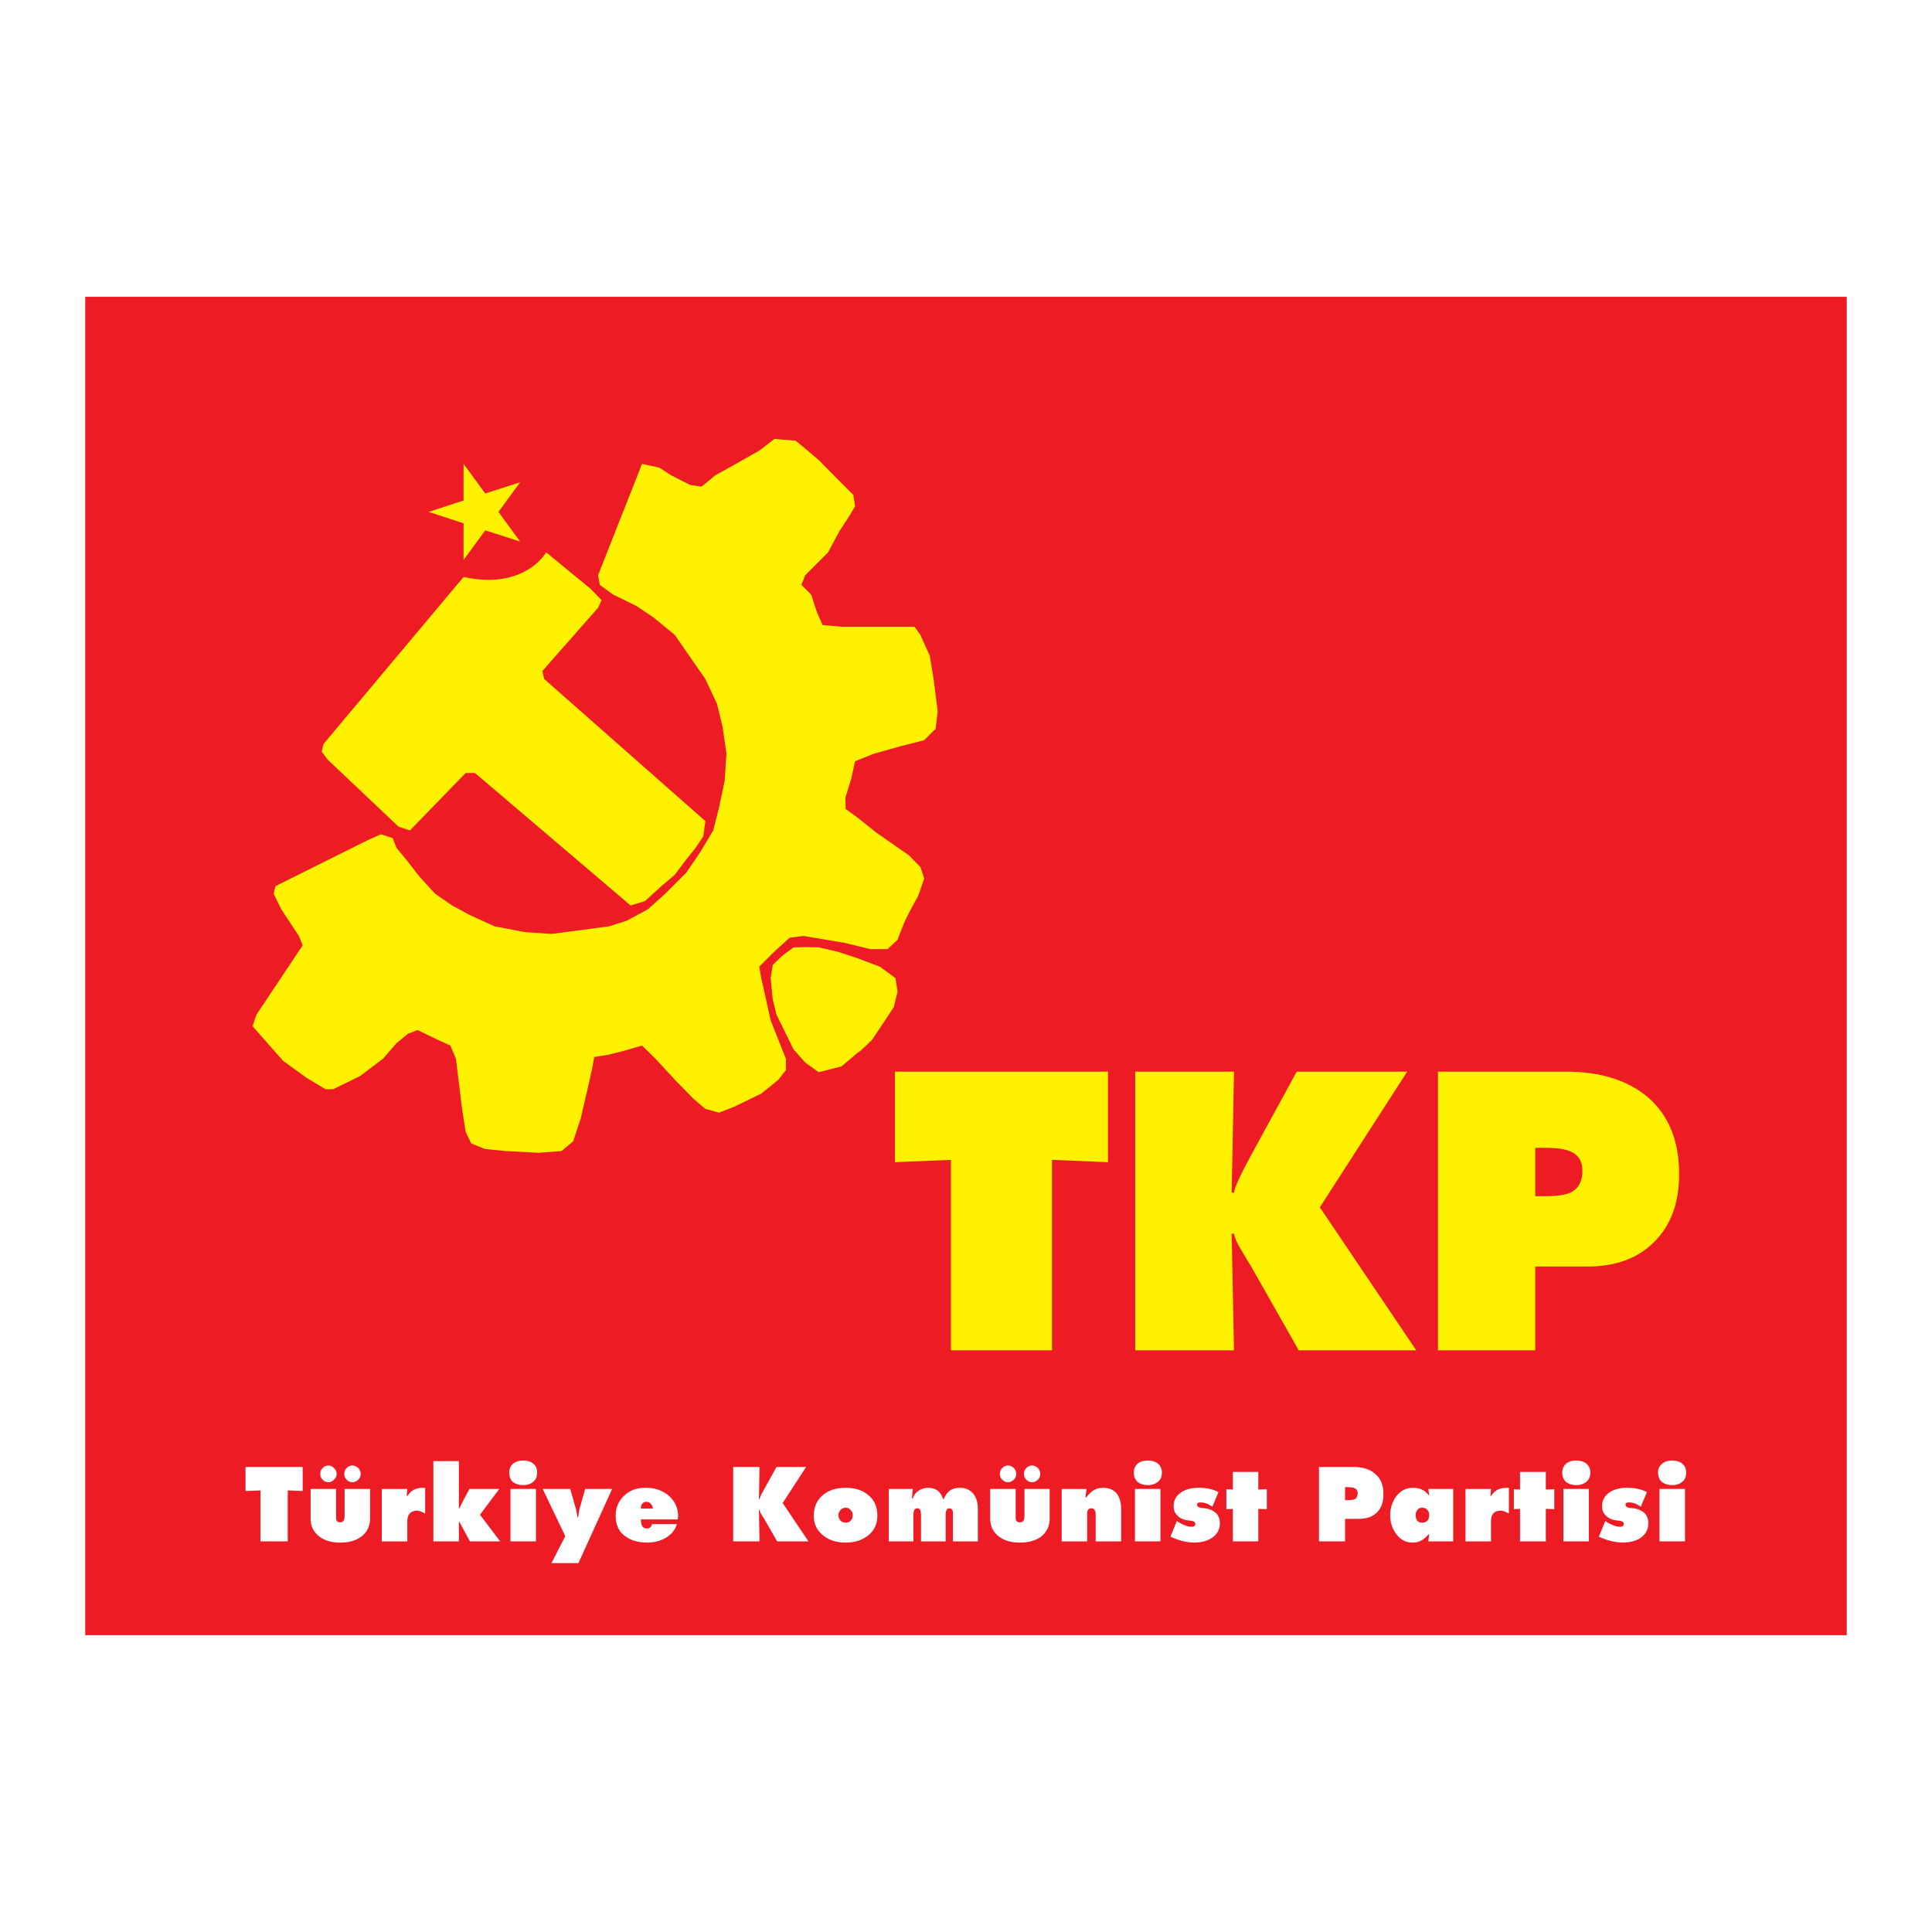 <?xml version="1.0" encoding="utf-8"?>
<!-- Generator: Adobe Illustrator 13.0.0, SVG Export Plug-In . SVG Version: 6.00 Build 14948)  -->
<!DOCTYPE svg PUBLIC "-//W3C//DTD SVG 1.0//EN" "http://www.w3.org/TR/2001/REC-SVG-20010904/DTD/svg10.dtd">
<svg version="1.0" id="Layer_1" xmlns="http://www.w3.org/2000/svg" xmlns:xlink="http://www.w3.org/1999/xlink" x="0px" y="0px"
	 width="192.756px" height="192.756px" viewBox="0 0 192.756 192.756" enable-background="new 0 0 192.756 192.756"
	 xml:space="preserve">
<g>
	<polygon fill-rule="evenodd" clip-rule="evenodd" fill="#FFFFFF" points="0,0 192.756,0 192.756,192.756 0,192.756 0,0 	"/>
	<polygon fill-rule="evenodd" clip-rule="evenodd" fill="#ED1C24" points="8.504,29.613 184.252,29.613 184.252,163.143 
		8.504,163.143 8.504,29.613 	"/>
	<polygon fill-rule="evenodd" clip-rule="evenodd" fill="#FFFFFF" points="24.497,148.758 24.497,146.359 30.198,146.359 
		30.198,148.758 28.708,148.699 28.708,153.786 25.988,153.786 25.988,148.699 24.497,148.758 	"/>
	<path fill-rule="evenodd" clip-rule="evenodd" fill="#FFFFFF" d="M30.988,148.553h2.543v2.689c0,0.234,0,0.381,0.059,0.469
		c0.059,0.116,0.176,0.175,0.351,0.175c0.293,0,0.439-0.205,0.439-0.644v-2.689h2.543v2.953c0,0.789-0.321,1.403-0.936,1.842
		c-0.526,0.38-1.199,0.556-2.047,0.556c-0.818,0-1.491-0.176-2.017-0.556c-0.614-0.438-0.936-1.053-0.936-1.842V148.553
		L30.988,148.553z M32.771,146.214c0.205,0,0.409,0.088,0.555,0.263c0.175,0.146,0.263,0.351,0.263,0.585
		c0,0.205-0.088,0.409-0.263,0.556c-0.146,0.175-0.351,0.263-0.555,0.263c-0.234,0-0.438-0.088-0.585-0.263
		c-0.175-0.146-0.234-0.351-0.234-0.556c0-0.234,0.059-0.438,0.234-0.585C32.333,146.302,32.538,146.214,32.771,146.214
		L32.771,146.214z M35.169,146.214c0.205,0,0.409,0.088,0.584,0.263c0.146,0.146,0.234,0.351,0.234,0.585
		c0,0.205-0.088,0.409-0.234,0.556c-0.175,0.175-0.38,0.263-0.584,0.263c-0.234,0-0.439-0.088-0.585-0.263
		c-0.175-0.146-0.234-0.351-0.234-0.556c0-0.234,0.059-0.438,0.234-0.585C34.73,146.302,34.935,146.214,35.169,146.214
		L35.169,146.214z"/>
	<path fill-rule="evenodd" clip-rule="evenodd" fill="#FFFFFF" d="M42.419,148.436v2.573c-0.321-0.176-0.584-0.292-0.789-0.292
		c-0.644,0-0.994,0.351-0.994,1.052v2.018h-2.543v-5.233h2.543l-0.059,0.701h0.059c0.234-0.321,0.468-0.555,0.76-0.672
		C41.63,148.465,41.981,148.436,42.419,148.436L42.419,148.436z"/>
	<polygon fill-rule="evenodd" clip-rule="evenodd" fill="#FFFFFF" points="43.238,153.786 43.238,145.775 45.782,145.775 
		45.782,150.482 45.84,150.482 46.045,150.044 46.834,148.553 49.817,148.553 47.887,151.126 49.904,153.786 46.893,153.786 
		45.84,151.856 45.782,151.856 45.782,153.786 43.238,153.786 	"/>
	<path fill-rule="evenodd" clip-rule="evenodd" fill="#FFFFFF" d="M50.928,153.786v-5.233h2.544v5.233H50.928L50.928,153.786z
		 M52.214,145.717c0.38,0,0.702,0.088,0.965,0.292c0.292,0.234,0.409,0.526,0.409,0.906c0,0.409-0.117,0.731-0.409,0.937
		c-0.234,0.204-0.584,0.321-0.965,0.321c-0.439,0-0.76-0.117-1.023-0.293c-0.263-0.233-0.38-0.556-0.38-0.965
		c0-0.38,0.117-0.672,0.409-0.906C51.483,145.805,51.805,145.717,52.214,145.717L52.214,145.717z"/>
	<polygon fill-rule="evenodd" clip-rule="evenodd" fill="#FFFFFF" points="54.144,148.553 56.893,148.553 57.477,150.6 
		57.623,151.389 57.682,151.389 57.799,150.6 58.383,148.553 61.073,148.553 57.711,155.95 55.021,155.95 56.396,153.26 
		54.144,148.553 	"/>
	<path fill-rule="evenodd" clip-rule="evenodd" fill="#FFFFFF" d="M67.623,151.594h-3.684c0,0.613,0.205,0.906,0.585,0.906
		c0.292,0,0.468-0.146,0.526-0.438h2.485c-0.175,0.584-0.555,1.053-1.169,1.403c-0.526,0.292-1.14,0.438-1.783,0.438
		c-0.907,0-1.637-0.205-2.222-0.644c-0.643-0.468-0.936-1.14-0.936-2.018c0-0.848,0.292-1.52,0.877-2.046
		c0.556-0.526,1.257-0.761,2.134-0.761c0.906,0,1.667,0.264,2.281,0.789c0.643,0.556,0.965,1.287,0.936,2.135L67.623,151.594
		L67.623,151.594z M63.938,150.512h1.199c0-0.176-0.087-0.351-0.205-0.468c-0.087-0.146-0.234-0.205-0.438-0.205
		c-0.175,0-0.321,0.059-0.409,0.176C63.968,150.161,63.938,150.307,63.938,150.512L63.938,150.512z"/>
	<path fill-rule="evenodd" clip-rule="evenodd" fill="#FFFFFF" d="M73.148,153.786v-7.427h2.631l-0.058,3.217h0.058
		c0.029-0.146,0.146-0.438,0.38-0.848l1.315-2.369h2.953l-2.339,3.597l2.573,3.83h-3.128l-1.287-2.251
		c-0.087-0.146-0.175-0.264-0.263-0.409c-0.117-0.176-0.176-0.352-0.205-0.469h-0.058l0.058,3.129H73.148L73.148,153.786z"/>
	<path fill-rule="evenodd" clip-rule="evenodd" fill="#FFFFFF" d="M84.376,148.436c0.906,0,1.667,0.234,2.222,0.702
		c0.644,0.497,0.936,1.198,0.936,2.104c0,0.819-0.322,1.491-0.965,1.988c-0.614,0.468-1.345,0.673-2.193,0.673
		c-0.877,0-1.608-0.205-2.193-0.673c-0.672-0.497-0.994-1.169-0.994-1.988c0-0.906,0.322-1.607,0.936-2.104
		C82.709,148.67,83.44,148.436,84.376,148.436L84.376,148.436z M84.376,150.424c-0.205,0-0.38,0.088-0.526,0.233
		c-0.117,0.146-0.205,0.322-0.205,0.526c0,0.205,0.087,0.381,0.205,0.527c0.146,0.146,0.321,0.204,0.526,0.204
		c0.205,0,0.38-0.059,0.497-0.204c0.146-0.146,0.205-0.293,0.205-0.527c0-0.204-0.059-0.38-0.205-0.526
		C84.756,150.512,84.581,150.424,84.376,150.424L84.376,150.424z"/>
	<path fill-rule="evenodd" clip-rule="evenodd" fill="#FFFFFF" d="M91.071,148.553l-0.088,0.936h0.088
		c0.117-0.321,0.292-0.585,0.584-0.76c0.293-0.205,0.614-0.293,0.936-0.293c0.76,0,1.257,0.351,1.491,1.111h0.088
		c0.292-0.761,0.819-1.111,1.579-1.111c0.585,0,1.053,0.205,1.375,0.614c0.292,0.38,0.438,0.877,0.438,1.491v3.245h-2.485v-2.603
		c0-0.233,0-0.38-0.029-0.467c-0.059-0.146-0.176-0.234-0.351-0.234c-0.234,0-0.351,0.234-0.351,0.701v2.603H91.89v-2.603
		c0-0.233-0.029-0.38-0.058-0.467c-0.029-0.146-0.146-0.234-0.322-0.234c-0.263,0-0.38,0.234-0.38,0.701v2.603h-2.456v-5.233H91.071
		L91.071,148.553z"/>
	<path fill-rule="evenodd" clip-rule="evenodd" fill="#FFFFFF" d="M98.79,148.553h2.544v2.689c0,0.234,0,0.381,0.059,0.469
		c0.059,0.116,0.175,0.175,0.38,0.175c0.292,0,0.438-0.205,0.438-0.644v-2.689h2.515v2.953c0,0.789-0.322,1.403-0.906,1.842
		c-0.556,0.38-1.229,0.556-2.047,0.556c-0.848,0-1.521-0.176-2.047-0.556c-0.614-0.438-0.936-1.053-0.936-1.842V148.553
		L98.79,148.553z M100.573,146.214c0.234,0,0.409,0.088,0.585,0.263c0.146,0.146,0.234,0.351,0.234,0.585
		c0,0.205-0.088,0.409-0.234,0.556c-0.176,0.175-0.351,0.263-0.585,0.263c-0.233,0-0.438-0.088-0.585-0.263
		c-0.175-0.146-0.233-0.351-0.233-0.556c0-0.234,0.059-0.438,0.233-0.585C100.135,146.302,100.34,146.214,100.573,146.214
		L100.573,146.214z M102.971,146.214c0.234,0,0.41,0.088,0.585,0.263c0.146,0.146,0.234,0.351,0.234,0.585
		c0,0.205-0.088,0.409-0.234,0.556c-0.175,0.175-0.351,0.263-0.585,0.263c-0.233,0-0.438-0.088-0.584-0.263
		c-0.146-0.146-0.234-0.351-0.234-0.556c0-0.234,0.088-0.438,0.234-0.585C102.532,146.302,102.737,146.214,102.971,146.214
		L102.971,146.214z"/>
	<path fill-rule="evenodd" clip-rule="evenodd" fill="#FFFFFF" d="M108.409,148.553l-0.117,0.848h0.059
		c0.293-0.351,0.556-0.585,0.731-0.701c0.292-0.176,0.584-0.264,0.965-0.264c0.613,0,1.081,0.205,1.403,0.614
		c0.263,0.38,0.409,0.877,0.409,1.521v3.216h-2.544v-2.544c0-0.233,0-0.409-0.059-0.497c-0.058-0.175-0.175-0.263-0.38-0.263
		c-0.176,0-0.321,0.088-0.38,0.263c-0.029,0.088-0.029,0.264-0.029,0.497v2.544h-2.544v-5.233H108.409L108.409,148.553z"/>
	<path fill-rule="evenodd" clip-rule="evenodd" fill="#FFFFFF" d="M113.233,153.786v-5.233h2.544v5.233H113.233L113.233,153.786z
		 M114.52,145.717c0.381,0,0.731,0.088,0.994,0.292c0.264,0.234,0.41,0.526,0.41,0.906c0,0.409-0.146,0.731-0.41,0.937
		c-0.263,0.204-0.584,0.321-0.994,0.321c-0.409,0-0.76-0.117-0.994-0.293c-0.263-0.233-0.409-0.556-0.409-0.965
		c0-0.38,0.146-0.672,0.409-0.906C113.789,145.805,114.11,145.717,114.52,145.717L114.52,145.717z"/>
	<path fill-rule="evenodd" clip-rule="evenodd" fill="#FFFFFF" d="M116.771,153.318l0.643-1.579l0.146,0.117
		c0.526,0.321,0.965,0.468,1.316,0.468c0.263,0,0.379-0.088,0.379-0.292c0-0.146-0.116-0.234-0.321-0.293
		c-0.175-0.028-0.321-0.028-0.497-0.059c-0.38-0.058-0.701-0.204-0.965-0.468c-0.263-0.233-0.38-0.556-0.38-0.936
		c0-0.613,0.264-1.081,0.819-1.433c0.438-0.263,0.993-0.409,1.637-0.409c0.818,0,1.491,0.146,2.018,0.438l-0.614,1.462
		c-0.38-0.292-0.76-0.438-1.169-0.438c-0.234,0-0.352,0.059-0.352,0.234c0,0.146,0.088,0.233,0.322,0.292
		c0.175,0.029,0.351,0.059,0.525,0.059c0.937,0.175,1.433,0.673,1.433,1.491c0,0.644-0.292,1.141-0.848,1.491
		c-0.438,0.292-1.023,0.438-1.695,0.438C118.467,153.903,117.678,153.728,116.771,153.318L116.771,153.318z"/>
	<polygon fill-rule="evenodd" clip-rule="evenodd" fill="#FFFFFF" points="125.543,146.857 125.543,148.611 126.391,148.582 
		126.391,150.57 125.543,150.541 125.543,153.786 122.999,153.786 122.999,150.541 122.355,150.57 122.355,148.582 122.999,148.611 
		122.999,146.857 125.543,146.857 	"/>
	<path fill-rule="evenodd" clip-rule="evenodd" fill="#FFFFFF" d="M131.595,153.786v-7.427h3.421c0.906,0,1.638,0.205,2.164,0.673
		c0.584,0.468,0.848,1.141,0.848,2.047c0,0.76-0.205,1.374-0.644,1.812s-1.023,0.644-1.812,0.644h-1.374v2.251H131.595
		L131.595,153.786z M134.197,148.377v1.287h0.263c0.321,0,0.556-0.029,0.702-0.088c0.204-0.117,0.292-0.322,0.292-0.585
		s-0.117-0.438-0.321-0.526c-0.146-0.059-0.352-0.088-0.673-0.088H134.197L134.197,148.377z"/>
	<path fill-rule="evenodd" clip-rule="evenodd" fill="#FFFFFF" d="M141.243,151.155c0,0.496,0.205,0.76,0.644,0.76
		c0.468,0,0.701-0.264,0.701-0.789c0-0.205-0.059-0.381-0.204-0.497c-0.117-0.146-0.293-0.205-0.497-0.205
		c-0.176,0-0.352,0.059-0.468,0.205C141.302,150.774,141.243,150.95,141.243,151.155L141.243,151.155z M142.5,153.786l0.088-0.702
		h-0.059c-0.263,0.293-0.496,0.498-0.73,0.614c-0.234,0.146-0.526,0.205-0.877,0.205c-0.673,0-1.229-0.293-1.638-0.877
		c-0.38-0.526-0.585-1.141-0.585-1.843c0-0.701,0.205-1.345,0.585-1.871c0.438-0.584,0.994-0.877,1.696-0.877
		c0.672,0,1.169,0.234,1.549,0.731h0.059l-0.088-0.614h2.485v5.233H142.5L142.5,153.786z"/>
	<path fill-rule="evenodd" clip-rule="evenodd" fill="#FFFFFF" d="M150.541,148.436v2.573c-0.322-0.176-0.585-0.292-0.789-0.292
		c-0.673,0-0.994,0.351-0.994,1.052v2.018h-2.544v-5.233h2.544l-0.059,0.701h0.059c0.204-0.321,0.467-0.555,0.76-0.672
		C149.752,148.465,150.103,148.436,150.541,148.436L150.541,148.436z"/>
	<polygon fill-rule="evenodd" clip-rule="evenodd" fill="#FFFFFF" points="154.225,146.857 154.225,148.611 155.072,148.582 
		155.072,150.57 154.225,150.541 154.225,153.786 151.651,153.786 151.651,150.541 151.038,150.57 151.038,148.582 151.651,148.611 
		151.651,146.857 154.225,146.857 	"/>
	<path fill-rule="evenodd" clip-rule="evenodd" fill="#FFFFFF" d="M155.979,153.786v-5.233h2.543v5.233H155.979L155.979,153.786z
		 M157.266,145.717c0.38,0,0.73,0.088,0.994,0.292c0.263,0.234,0.409,0.526,0.409,0.906c0,0.409-0.146,0.731-0.409,0.937
		c-0.264,0.204-0.585,0.321-0.994,0.321s-0.761-0.117-0.994-0.293c-0.263-0.233-0.409-0.556-0.409-0.965
		c0-0.38,0.146-0.672,0.409-0.906C156.534,145.805,156.856,145.717,157.266,145.717L157.266,145.717z"/>
	<path fill-rule="evenodd" clip-rule="evenodd" fill="#FFFFFF" d="M159.517,153.318l0.644-1.579l0.146,0.117
		c0.525,0.321,0.965,0.468,1.315,0.468c0.263,0,0.38-0.088,0.38-0.292c0-0.146-0.117-0.234-0.321-0.293
		c-0.176-0.028-0.322-0.028-0.497-0.059c-0.381-0.058-0.702-0.204-0.965-0.468c-0.264-0.233-0.38-0.556-0.38-0.936
		c0-0.613,0.263-1.081,0.818-1.433c0.438-0.263,0.994-0.409,1.638-0.409c0.818,0,1.49,0.146,2.017,0.438l-0.613,1.462
		c-0.381-0.292-0.761-0.438-1.17-0.438c-0.233,0-0.351,0.059-0.351,0.234c0,0.146,0.088,0.233,0.321,0.292
		c0.176,0.029,0.351,0.059,0.526,0.059c0.936,0.175,1.433,0.673,1.433,1.491c0,0.644-0.292,1.141-0.818,1.491
		c-0.468,0.292-1.053,0.438-1.726,0.438C161.213,153.903,160.423,153.728,159.517,153.318L159.517,153.318z"/>
	<path fill-rule="evenodd" clip-rule="evenodd" fill="#FFFFFF" d="M165.569,153.786v-5.233h2.543v5.233H165.569L165.569,153.786z
		 M166.826,145.717c0.409,0,0.731,0.088,0.994,0.292c0.292,0.234,0.409,0.526,0.409,0.906c0,0.409-0.117,0.731-0.409,0.937
		c-0.233,0.204-0.585,0.321-0.994,0.321s-0.73-0.117-0.994-0.293c-0.263-0.233-0.409-0.556-0.409-0.965
		c0-0.38,0.146-0.672,0.438-0.906C166.096,145.805,166.446,145.717,166.826,145.717L166.826,145.717z"/>
	<polygon fill-rule="evenodd" clip-rule="evenodd" fill="#FFF200" points="89.288,115.952 89.288,106.918 110.544,106.918 
		110.544,115.952 104.959,115.719 104.959,134.724 94.872,134.724 94.872,115.719 89.288,115.952 	"/>
	<path fill-rule="evenodd" clip-rule="evenodd" fill="#FFF200" d="M113.263,134.724v-27.806h9.853l-0.233,12.075h0.233
		c0.088-0.556,0.556-1.579,1.375-3.128l4.883-8.947h11.022l-8.713,13.537l9.619,14.269h-11.725l-4.766-8.392
		c-0.321-0.526-0.643-1.053-0.965-1.608c-0.409-0.643-0.644-1.198-0.731-1.637h-0.233l0.233,11.637H113.263L113.263,134.724z"/>
	<path fill-rule="evenodd" clip-rule="evenodd" fill="#FFF200" d="M143.466,134.724v-27.806h12.776c3.421,0,6.11,0.848,8.128,2.515
		c2.105,1.812,3.158,4.356,3.158,7.719c0,2.836-0.819,5.087-2.456,6.725c-1.638,1.666-3.859,2.485-6.725,2.485h-5.176v8.362H143.466
		L143.466,134.724z M153.172,114.52v4.824h1.023c1.141,0,1.988-0.116,2.544-0.38c0.76-0.409,1.141-1.111,1.141-2.163
		c0-0.936-0.409-1.608-1.229-1.93c-0.526-0.234-1.345-0.352-2.515-0.352H153.172L153.172,114.52z"/>
	<path fill-rule="evenodd" clip-rule="evenodd" fill="#FFF200" d="M54.495,55.109c0,0-2.135,3.801-8.245,2.456L32.274,74.23
		l-0.175,0.76l0.556,0.761l7.104,6.725l1.141,0.38l5.555-5.731h0.936L62.915,90.34l1.433-0.438l1.638-1.491l1.345-1.14l1.141-1.521
		l0.936-1.169l0.76-1.14l0.205-1.521L54.29,67.739l-0.175-0.789l5.555-6.315l0.351-0.76l-1.111-1.14L54.495,55.109L54.495,55.109z"
		/>
	<path fill-rule="evenodd" clip-rule="evenodd" fill="#FFF200" d="M64.056,46.279l-4.386,11.11l0.175,0.965l1.316,0.965l2.339,1.14
		l1.696,1.141l2.134,1.754l1.696,2.456l1.345,1.929l1.169,2.485l0.556,2.31l0.38,2.661l-0.175,2.689l-0.556,2.661l-0.585,2.31
		l-1.374,2.28l-1.315,1.93l-2.105,2.105l-1.725,1.55l-2.105,1.14l-1.754,0.556l-2.836,0.38l-2.894,0.38l-2.661-0.175l-3.07-0.585
		l-2.485-1.14L45.11,90.34l-1.696-1.169l-1.579-1.725l-1.316-1.696l-0.965-1.169l-0.38-0.965l-1.169-0.38l-1.316,0.584l-9.209,4.59
		l-0.176,0.76l0.76,1.55l1.754,2.66l0.38,0.936l-4.62,6.93l-0.38,1.14l3.041,3.45l2.339,1.696l1.9,1.14h0.76l2.689-1.315
		l2.281-1.725l1.345-1.55l1.141-0.936l0.965-0.38l1.93,0.936l1.345,0.614l0.556,1.315l0.584,4.795l0.38,2.485l0.556,1.169
		l1.374,0.556l2.076,0.205l3.275,0.175l2.28-0.175l1.169-0.965l0.76-2.311l0.76-3.274l0.38-1.695l0.205-1.141l1.315-0.204
		l1.55-0.381l1.9-0.555l1.345,1.315l2.105,2.28l1.725,1.754l1.14,0.965l1.374,0.381l1.491-0.585l2.719-1.315l1.696-1.374l0.76-0.966
		v-1.14l-1.521-3.83l-0.935-4.211l-0.205-1.14l1.52-1.521l1.521-1.374l1.374-0.176l4.152,0.702l2.514,0.614h1.725l0.994-0.936
		c0,0,0.556-1.521,0.936-2.281c0.38-0.76,1.141-2.134,1.141-2.134l0.584-1.696l-0.38-1.14l-1.141-1.169l-3.274-2.281l-1.9-1.521
		l-1.14-0.818l-0.029-1.14l0.584-1.872l0.38-1.754l1.9-0.76l2.719-0.76l2.28-0.585l1.141-1.14l0.205-1.725l-0.409-3.246l-0.38-2.31
		l-0.936-2.076l-0.585-0.819h-2.69h-2.865h-1.725l-1.9-0.175l-0.584-1.345l-0.556-1.695l-0.965-0.965l0.38-0.965l2.281-2.28
		l1.14-2.134l0.994-1.521l0.556-0.936l-0.175-1.14l-1.754-1.754l-1.696-1.725l-1.345-1.14l-0.964-0.79l-2.105-0.175l-1.52,1.169
		l-2.69,1.52l-1.695,0.936l-1.375,1.14l-1.14-0.175l-1.9-0.965l-1.169-0.76L64.056,46.279L64.056,46.279z"/>
	<path fill-rule="evenodd" clip-rule="evenodd" fill="#FFF200" d="M79.172,94.521l-1.111,0.819l-0.965,0.936l-0.205,1.315
		l0.205,2.135l0.38,1.521l0.936,1.9l0.761,1.55l1.169,1.315l1.345,0.965l2.28-0.585l1.608-1.374c0.175,0,1.461-1.315,1.461-1.315
		l1.111-1.667l1.023-1.549l0.38-1.55l-0.205-1.346l-1.549-1.14l-2.485-0.936l-1.813-0.584l-1.812-0.41l-1.345-0.029L79.172,94.521
		L79.172,94.521z"/>
	<polygon fill-rule="evenodd" clip-rule="evenodd" fill="#FFF200" points="51.893,54.027 48.414,52.916 46.25,55.869 46.25,52.214 
		42.771,51.074 46.25,49.934 46.25,46.279 48.414,49.232 51.893,48.121 49.729,51.074 51.893,54.027 	"/>
</g>
</svg>
